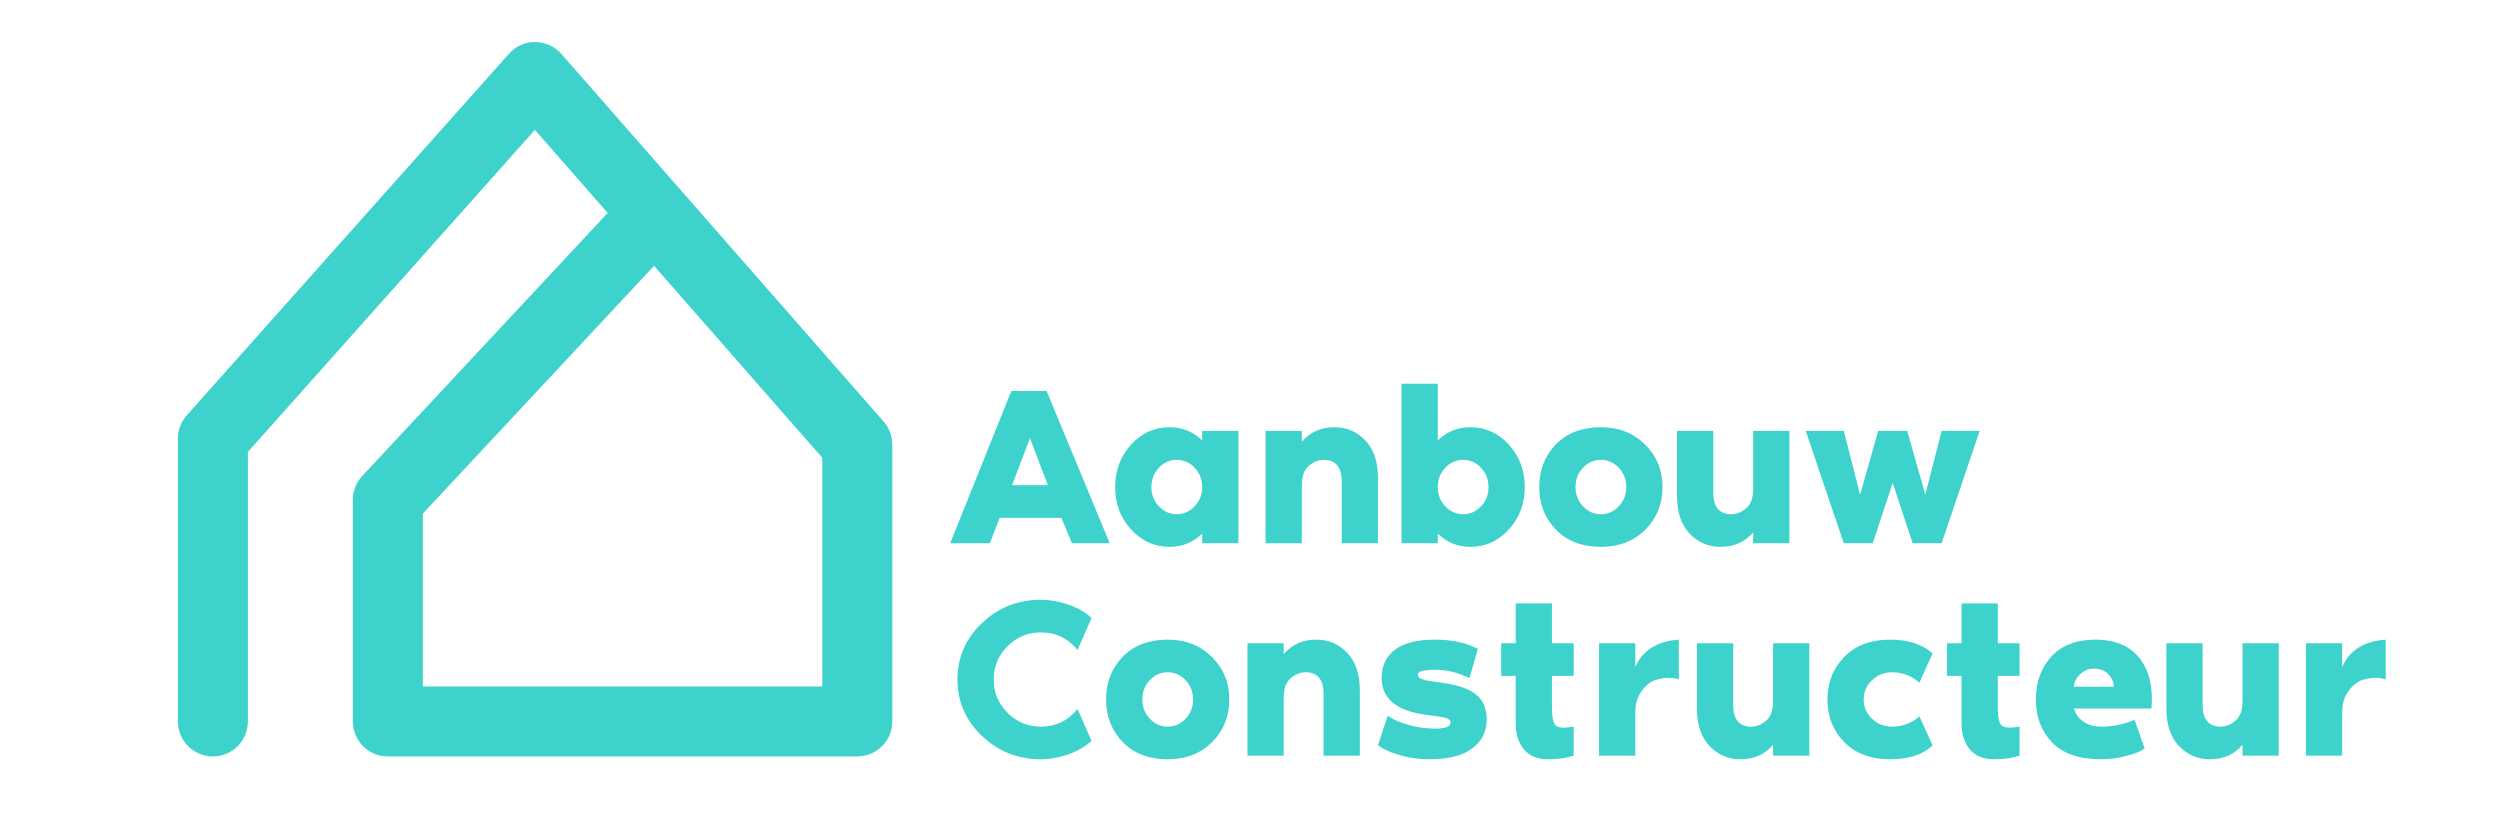 <?xml version="1.0" encoding="utf-8"?>
<!-- Generator: Adobe Illustrator 16.0.0, SVG Export Plug-In . SVG Version: 6.00 Build 0)  -->
<!DOCTYPE svg PUBLIC "-//W3C//DTD SVG 1.1//EN" "http://www.w3.org/Graphics/SVG/1.1/DTD/svg11.dtd">
<svg version="1.1" xmlns="http://www.w3.org/2000/svg" xmlns:xlink="http://www.w3.org/1999/xlink" x="0px" y="0px" width="430px"
	 height="140px" viewBox="0 0 430 140" enable-background="new 0 0 430 140" xml:space="preserve">
<g id="Layer_1">
	
		<g id="SvgjsG1223_1_" transform="matrix(0.722,0,0,0.722,-22.298,-3.349)" display="none">
		<g display="inline">
			<rect x="65.288" y="125.519" fill="#3DD2CC" width="1.616" height="1.615"/>
			<rect x="65.288" y="122.29" fill="#3DD2CC" width="1.616" height="1.615"/>
			<rect x="57.215" y="84.23" fill="#3DD2CC" width="1.615" height="1.618"/>
			<rect x="53.986" y="84.23" fill="#3DD2CC" width="1.616" height="1.618"/>
			<rect x="57.215" y="87.46" fill="#3DD2CC" width="1.615" height="1.614"/>
			<rect x="53.986" y="122.29" fill="#3DD2CC" width="1.616" height="1.615"/>
			<rect x="53.986" y="125.519" fill="#3DD2CC" width="1.616" height="1.615"/>
			<rect x="57.215" y="125.519" fill="#3DD2CC" width="1.615" height="1.615"/>
			<rect x="57.215" y="122.29" fill="#3DD2CC" width="1.615" height="1.615"/>
			<rect x="68.516" y="122.29" fill="#3DD2CC" width="1.616" height="1.615"/>
			<rect x="68.516" y="125.519" fill="#3DD2CC" width="1.616" height="1.615"/>
			<rect x="53.986" y="87.46" fill="#3DD2CC" width="1.616" height="1.614"/>
			<rect x="68.516" y="84.23" fill="#3DD2CC" width="1.616" height="1.618"/>
			<rect x="68.516" y="87.46" fill="#3DD2CC" width="1.616" height="1.614"/>
			<rect x="65.288" y="87.46" fill="#3DD2CC" width="1.616" height="1.614"/>
			<rect x="65.288" y="84.23" fill="#3DD2CC" width="1.616" height="1.618"/>
			<rect x="90.427" y="125.519" fill="#3DD2CC" width="1.619" height="1.615"/>
			<rect x="90.427" y="122.29" fill="#3DD2CC" width="1.619" height="1.615"/>
			<rect x="98.502" y="84.23" fill="#3DD2CC" width="1.615" height="1.618"/>
			<rect x="101.729" y="84.23" fill="#3DD2CC" width="1.618" height="1.618"/>
			<rect x="98.502" y="87.46" fill="#3DD2CC" width="1.615" height="1.614"/>
			<rect x="101.729" y="122.29" fill="#3DD2CC" width="1.618" height="1.615"/>
			<rect x="101.729" y="125.519" fill="#3DD2CC" width="1.618" height="1.615"/>
			<rect x="98.502" y="125.519" fill="#3DD2CC" width="1.615" height="1.615"/>
			<rect x="98.502" y="122.29" fill="#3DD2CC" width="1.615" height="1.615"/>
			<rect x="87.199" y="122.29" fill="#3DD2CC" width="1.621" height="1.615"/>
			<rect x="87.199" y="125.519" fill="#3DD2CC" width="1.621" height="1.615"/>
			<rect x="101.729" y="87.46" fill="#3DD2CC" width="1.618" height="1.614"/>
			<rect x="87.199" y="84.23" fill="#3DD2CC" width="1.621" height="1.618"/>
			<rect x="87.199" y="87.46" fill="#3DD2CC" width="1.621" height="1.614"/>
			<path fill="#3DD2CC" d="M105.652,64.165v-8.303h2.075v-2.075h-6.225v-8.305h2.075v-2.075h-6.229v-8.304h2.076v-2.076h-6.23
				v-6.228h2.078v-2.075h-6.228v-6.228l2.075-2.076v-2.076H78.667H66.209v2.076l2.075,2.076v6.228h-6.228v2.075h2.075v6.228h-6.227
				v2.076h2.075v8.304h-6.226v2.075h2.075v8.305h-6.229v2.075h2.078v8.303h-8.3v2.075h2.075V184.57h33.216h33.214V66.241h2.076
				v-2.075H105.652z M74.514,37.178c0,0,0-4.152,4.153-4.152c4.152,0,4.152,4.152,4.152,4.152v4.152h-4.152h-4.153V37.178z
				 M59.981,163.807h-10.38v-12.454h10.38V163.807z M60.446,141.666h-8.074v-9.688h8.074V141.666z M60.446,122.29v1.615v1.617v1.613
				v1.616h-3.231h-1.616h-1.615h-1.616v-8.07h1.616h4.844h1.618V122.29z M71.745,131.978v9.688h-8.07v-9.688H71.745z
				 M63.672,128.749v-8.071h1.615h4.845h1.615v1.613v1.616v1.617v1.613v1.616h-3.229h-1.615h-1.616h-1.615V128.749z M76.589,163.807
				h-10.38v-12.454h10.38V163.807z M73.361,115.83c0,0-4.845-3.228-11.302-3.228s-11.302,3.228-11.302,3.228l-3.231-3.228
				c0,0,3.231-4.845,14.532-4.845s14.53,4.845,14.53,4.845L73.361,115.83z M60.446,93.92v9.689h-8.074V93.92H60.446z M52.37,90.69
				v-8.073h1.615h4.845h1.617v1.616v1.618v1.613v1.615v1.617h-3.23h-1.615h-1.616H52.37V90.69z M71.745,93.92v9.689h-8.07V93.92
				H71.745z M63.672,90.69v-8.073h1.615h4.845h1.615v1.616v1.618v1.613v1.615v1.617h-3.229h-1.615h-1.616h-1.615V90.69z
				 M73.361,77.773c0,0-4.845-3.229-11.302-3.229s-11.302,3.229-11.302,3.229l-3.231-3.229c0,0,3.231-4.845,14.532-4.845
				s14.53,4.845,14.53,4.845L73.361,77.773z M66.209,60.014v-4.152c0,0,2.075-6.228,12.456-6.228
				c10.379,0,12.454,6.228,12.454,6.228v4.152H78.667H66.209z M91.119,163.807H80.742v-12.454h10.377V163.807z M93.659,141.666
				h-8.073v-9.688h8.073V141.666z M93.659,128.749h-1.615h-1.619h-1.61h-3.231v-1.617v-1.612v-1.616v-1.615v-1.615h1.614h4.846
				h1.615C93.659,120.676,93.659,128.749,93.659,128.749z M104.962,131.978v9.688h-8.075v-9.688H104.962z M96.887,128.749v-1.617
				v-1.612v-1.616v-1.615v-1.615h1.615h4.845h1.616v8.069h-1.616h-1.618h-1.613L96.887,128.749L96.887,128.749z M107.73,163.807
				H97.35v-12.454h10.38V163.807z M106.576,115.83c0,0-4.847-3.228-11.302-3.228c-6.454,0-11.303,3.228-11.303,3.228l-3.229-3.228
				c0,0,3.229-4.845,14.532-4.845c11.302,0,14.531,4.845,14.531,4.845L106.576,115.83z M93.659,93.92v9.689h-8.073V93.92
				C85.584,93.92,93.659,93.92,93.659,93.92z M85.584,90.69v-1.617V87.46v-1.615v-1.617v-1.615h1.615h4.847h1.615v8.073h-1.615
				h-1.619h-1.61L85.584,90.69L85.584,90.69z M104.962,93.92v9.689h-8.075V93.92H104.962z M96.887,90.69v-1.617V87.46v-1.615v-1.617
				v-1.615h1.615h4.845h1.616v8.073h-1.616h-1.618h-1.613L96.887,90.69L96.887,90.69z M106.576,77.773c0,0-4.847-3.229-11.302-3.229
				c-6.454,0-11.303,3.229-11.303,3.229l-3.229-3.229c0,0,3.229-4.845,14.532-4.845c11.302,0,14.531,4.845,14.531,4.845
				L106.576,77.773z"/>
			<rect x="90.427" y="87.46" fill="#3DD2CC" width="1.619" height="1.614"/>
			<rect x="90.427" y="84.23" fill="#3DD2CC" width="1.619" height="1.618"/>
		</g>
	</g>
	<g>
		<path fill="#3DD2CC" d="M184.376,93.436l-1.813-4.364h-10.629l-1.666,4.364h-6.832l10.512-26.187h6.072l10.85,26.187H184.376z
			 M174.075,83.459h6.157l-3.079-8.105L174.075,83.459z"/>
		<path fill="#3DD2CC" d="M206.77,74.107h6.235v19.328h-6.235v-1.637c-1.585,1.507-3.456,2.26-5.611,2.26
			c-2.598,0-4.807-0.999-6.625-3c-1.818-2-2.728-4.429-2.728-7.287c0-2.857,0.909-5.287,2.728-7.287s4.027-3,6.625-3
			c2.156,0,4.026,0.753,5.611,2.26V74.107z M199.327,87.084c0.857,0.909,1.883,1.363,3.078,1.363s2.222-0.454,3.079-1.363
			c0.857-0.909,1.286-2.014,1.286-3.313s-0.429-2.402-1.286-3.313c-0.857-0.909-1.884-1.363-3.079-1.363s-2.221,0.454-3.078,1.363
			c-0.857,0.91-1.286,2.014-1.286,3.313S198.469,86.175,199.327,87.084z"/>
		<path fill="#3DD2CC" d="M229.527,73.484c2.104,0,3.877,0.76,5.319,2.279s2.163,3.67,2.163,6.449v11.223h-6.235v-10.6
			c0-2.494-1.04-3.74-3.118-3.74c-0.883,0-1.728,0.338-2.532,1.013c-0.806,0.676-1.208,1.792-1.208,3.351v9.977h-6.234V74.107h6.234
			v1.87C225.318,74.315,227.189,73.484,229.527,73.484z"/>
		<path fill="#3DD2CC" d="M252.908,73.484c2.598,0,4.806,1,6.624,3s2.728,4.43,2.728,7.287c0,2.858-0.909,5.287-2.728,7.287
			c-1.818,2.001-4.026,3-6.624,3c-2.157,0-4.027-0.753-5.611-2.26v1.637h-6.235V66.002h6.235v9.742
			C248.881,74.237,250.751,73.484,252.908,73.484z M248.582,87.084c0.857,0.909,1.883,1.363,3.078,1.363s2.222-0.454,3.079-1.363
			s1.286-2.014,1.286-3.313s-0.429-2.402-1.286-3.313c-0.857-0.909-1.884-1.363-3.079-1.363s-2.221,0.454-3.078,1.363
			c-0.857,0.91-1.285,2.014-1.285,3.313S247.725,86.175,248.582,87.084z"/>
		<path fill="#3DD2CC" d="M275.354,73.484c3.065,0,5.598,0.993,7.6,2.98c2,1.987,3,4.423,3,7.307c0,2.91-0.988,5.352-2.961,7.326
			c-1.975,1.975-4.521,2.961-7.639,2.961c-3.221,0-5.793-0.979-7.715-2.941c-1.924-1.962-2.885-4.41-2.885-7.346
			s0.955-5.384,2.865-7.346C269.527,74.465,272.105,73.484,275.354,73.484z M272.275,87.084c0.857,0.909,1.883,1.363,3.078,1.363
			s2.222-0.454,3.078-1.363c0.857-0.909,1.287-2.014,1.287-3.313s-0.43-2.402-1.287-3.313c-0.856-0.909-1.883-1.363-3.078-1.363
			s-2.221,0.454-3.078,1.363c-0.857,0.91-1.286,2.014-1.286,3.313S271.418,86.175,272.275,87.084z"/>
		<path fill="#3DD2CC" d="M295.93,94.059c-2.105,0-3.878-0.76-5.32-2.279c-1.441-1.52-2.162-3.669-2.162-6.449V74.107h6.234v10.6
			c0,2.493,1.039,3.74,3.118,3.74c0.883,0,1.728-0.337,2.532-1.013c0.806-0.676,1.209-1.793,1.209-3.352v-9.976h6.234v19.328h-6.234
			v-1.87C300.138,93.228,298.268,94.059,295.93,94.059z"/>
		<path fill="#3DD2CC" d="M333.961,74.107h6.547l-6.547,19.328h-4.986l-3.43-10.365l-3.43,10.365h-4.988l-6.547-19.328h6.547
			l2.807,10.988l3.117-10.988h4.988l3.117,10.988L333.961,74.107z"/>
	</g>
	<g>
		<path fill="#3DD2CC" d="M179.024,124.982c2.572,0,4.676-1.013,6.313-3.039l2.416,5.494c-1.091,0.988-2.436,1.761-4.033,2.319
			c-1.598,0.558-3.163,0.837-4.696,0.837c-3.949,0-7.326-1.337-10.132-4.014c-2.806-2.675-4.208-5.909-4.208-9.703
			c0-3.792,1.403-7.026,4.208-9.703c2.806-2.675,6.183-4.014,10.132-4.014c1.559,0,3.13,0.273,4.715,0.818
			c1.584,0.546,2.922,1.313,4.014,2.3l-2.416,5.533c-1.611-2.026-3.715-3.04-6.313-3.04c-2.234,0-4.144,0.793-5.729,2.377
			c-1.585,1.585-2.377,3.495-2.377,5.729c0,2.235,0.792,4.145,2.377,5.729C174.88,124.19,176.79,124.982,179.024,124.982z"/>
		<path fill="#3DD2CC" d="M200.846,110.019c3.065,0,5.598,0.994,7.599,2.981c2,1.987,3,4.423,3,7.307
			c0,2.91-0.988,5.352-2.961,7.326c-1.975,1.975-4.521,2.961-7.638,2.961c-3.221,0-5.793-0.979-7.715-2.941
			c-1.923-1.962-2.884-4.41-2.884-7.346s0.955-5.384,2.864-7.346C195.02,111,197.598,110.019,200.846,110.019z M197.768,123.619
			c0.857,0.909,1.883,1.363,3.078,1.363s2.222-0.454,3.079-1.363c0.857-0.909,1.286-2.014,1.286-3.313s-0.429-2.402-1.286-3.313
			c-0.857-0.909-1.884-1.364-3.079-1.364s-2.221,0.455-3.078,1.364c-0.857,0.91-1.286,2.014-1.286,3.313
			S196.91,122.71,197.768,123.619z"/>
		<path fill="#3DD2CC" d="M226.409,110.019c2.104,0,3.878,0.76,5.319,2.28c1.441,1.52,2.162,3.669,2.162,6.449v11.223h-6.234v-10.6
			c0-2.494-1.039-3.741-3.117-3.741c-0.884,0-1.729,0.338-2.533,1.014c-0.806,0.676-1.208,1.792-1.208,3.352v9.976h-6.235v-19.328
			h6.235v1.87C222.201,110.851,224.071,110.019,226.409,110.019z"/>
		<path fill="#3DD2CC" d="M247.063,117.306c3.117,0.338,5.338,1.014,6.663,2.026c1.325,1.014,1.987,2.481,1.987,4.403
			c0,2.079-0.824,3.741-2.475,4.988s-4.124,1.87-7.424,1.87c-1.637,0-3.188-0.201-4.656-0.604s-2.527-0.799-3.176-1.188
			l-0.975-0.624l1.676-5.065c0.701,0.494,1.572,0.916,2.611,1.267s1.896,0.578,2.572,0.682l1.052,0.156
			c3.04,0.286,4.56-0.013,4.56-0.896c0-0.415-0.26-0.694-0.779-0.838c-0.521-0.143-1.625-0.317-3.313-0.526
			c-5.17-0.648-7.755-2.779-7.755-6.391c0-2,0.753-3.591,2.261-4.773c1.506-1.182,3.805-1.773,6.896-1.773
			c2.987,0,5.456,0.533,7.404,1.598l-1.441,5.027c-1.949-0.961-3.897-1.442-5.846-1.442c-2.026,0-3.039,0.273-3.039,0.818
			c0,0.104,0.02,0.202,0.059,0.293c0.038,0.091,0.097,0.169,0.175,0.233c0.077,0.065,0.155,0.124,0.233,0.176
			s0.195,0.097,0.352,0.136c0.155,0.039,0.285,0.078,0.389,0.117s0.26,0.072,0.469,0.098c0.207,0.026,0.369,0.052,0.486,0.078
			c0.117,0.025,0.293,0.052,0.526,0.077C246.789,117.254,246.958,117.28,247.063,117.306z"/>
		<path fill="#3DD2CC" d="M260.701,124.477v-8.223h-2.494v-5.611h2.494v-6.858h6.234v6.858h3.74v5.611h-3.74v5.611
			c0,1.533,0.221,2.508,0.662,2.923c0.441,0.416,1.468,0.48,3.078,0.194v4.988c-1.221,0.415-2.676,0.623-4.363,0.623
			c-1.897,0-3.307-0.578-4.229-1.733C261.161,127.704,260.701,126.243,260.701,124.477z"/>
		<path fill="#3DD2CC" d="M281.275,114.734c1.248-2.884,3.741-4.455,7.482-4.716v6.858c-1.065-0.39-2.313-0.39-3.741,0
			c-0.987,0.261-1.857,0.896-2.61,1.91c-0.754,1.013-1.131,2.234-1.131,3.663v7.521h-6.234v-19.328h6.234V114.734z"/>
		<path fill="#3DD2CC" d="M299.357,130.594c-2.105,0-3.878-0.76-5.32-2.279c-1.441-1.52-2.162-3.669-2.162-6.449v-11.223h6.234v10.6
			c0,2.493,1.039,3.74,3.118,3.74c0.883,0,1.728-0.337,2.532-1.013c0.806-0.676,1.209-1.793,1.209-3.352v-9.976h6.234v19.328h-6.234
			v-1.87C303.565,129.763,301.695,130.594,299.357,130.594z"/>
		<path fill="#3DD2CC" d="M330.142,123.229l2.26,4.987c-1.663,1.585-4.104,2.377-7.326,2.377c-3.299,0-5.917-0.979-7.852-2.941
			c-1.936-1.962-2.903-4.41-2.903-7.346s0.975-5.384,2.923-7.346c1.948-1.961,4.559-2.942,7.832-2.942
			c3.144,0,5.586,0.793,7.326,2.377l-2.26,5.027c-1.378-1.194-2.937-1.793-4.677-1.793c-1.351,0-2.507,0.455-3.468,1.364
			c-0.962,0.91-1.441,2.014-1.441,3.313s0.474,2.403,1.422,3.313s2.11,1.363,3.487,1.363
			C327.205,124.982,328.764,124.398,330.142,123.229z"/>
		<path fill="#3DD2CC" d="M337.391,124.477v-8.223h-2.494v-5.611h2.494v-6.858h6.234v6.858h3.741v5.611h-3.741v5.611
			c0,1.533,0.221,2.508,0.663,2.923c0.441,0.416,1.467,0.48,3.078,0.194v4.988c-1.222,0.415-2.676,0.623-4.364,0.623
			c-1.896,0-3.307-0.578-4.229-1.733C337.852,127.704,337.391,126.243,337.391,124.477z"/>
		<path fill="#3DD2CC" d="M370.124,120.307c0,0.364-0.026,0.884-0.078,1.559h-13.327c0.259,0.936,0.805,1.689,1.637,2.26
			c0.831,0.572,1.883,0.857,3.156,0.857c1.844,0,3.728-0.39,5.65-1.169l1.715,4.949c-0.209,0.13-0.507,0.299-0.896,0.507
			s-1.234,0.48-2.533,0.818c-1.299,0.337-2.663,0.506-4.092,0.506c-3.715,0-6.508-0.96-8.378-2.883s-2.806-4.391-2.806-7.404
			c0-2.987,0.89-5.449,2.669-7.385c1.779-1.935,4.319-2.903,7.619-2.903c3.064,0,5.441,0.903,7.131,2.709
			C369.279,114.533,370.124,117.06,370.124,120.307z M356.719,118.124h6.858c0-0.753-0.306-1.461-0.916-2.123
			c-0.61-0.663-1.448-0.994-2.514-0.994c-0.935,0-1.74,0.338-2.416,1.013C357.056,116.696,356.719,117.397,356.719,118.124z"/>
		<path fill="#3DD2CC" d="M380.1,130.594c-2.104,0-3.878-0.76-5.319-2.279s-2.163-3.669-2.163-6.449v-11.223h6.235v10.6
			c0,2.493,1.039,3.74,3.117,3.74c0.883,0,1.728-0.337,2.533-1.013c0.805-0.676,1.208-1.793,1.208-3.352v-9.976h6.235v19.328h-6.235
			v-1.87C384.309,129.763,382.438,130.594,380.1,130.594z"/>
		<path fill="#3DD2CC" d="M402.856,114.734c1.247-2.884,3.741-4.455,7.482-4.716v6.858c-1.065-0.39-2.313-0.39-3.741,0
			c-0.987,0.261-1.857,0.896-2.61,1.91c-0.754,1.013-1.131,2.234-1.131,3.663v7.521h-6.234v-19.328h6.234V114.734z"/>
	</g>
</g>
<g id="Layer_2">
	<g id="SvgjsG1022_1_" transform="matrix(0.33,0,0,0.33,-3.022,-3.021)">
		<g>
			<path fill="#3DD2CC" d="M455.99,403.416H211.302c-10.07,0-18.237-8.164-18.237-18.236V269.674c0-4.615,1.751-9.062,4.906-12.442
				l127.932-137.08l-37.959-43.307L138.353,244.714V385.18c0,10.072-8.166,18.236-18.236,18.236
				c-10.072,0-18.237-8.164-18.237-18.236V237.768c0-4.47,1.646-8.792,4.623-12.131L274.439,37.175
				c3.478-3.904,8.28-6.239,13.689-6.104c5.227,0.021,10.192,2.284,13.64,6.213l167.935,191.581
				c2.919,3.324,4.525,7.601,4.525,12.021V385.18C474.227,395.252,466.06,403.416,455.99,403.416z M229.539,366.941h208.212V247.744
				l-87.682-100.031l-120.53,129.147V366.941z"/>
		</g>
	</g>
</g>
</svg>
